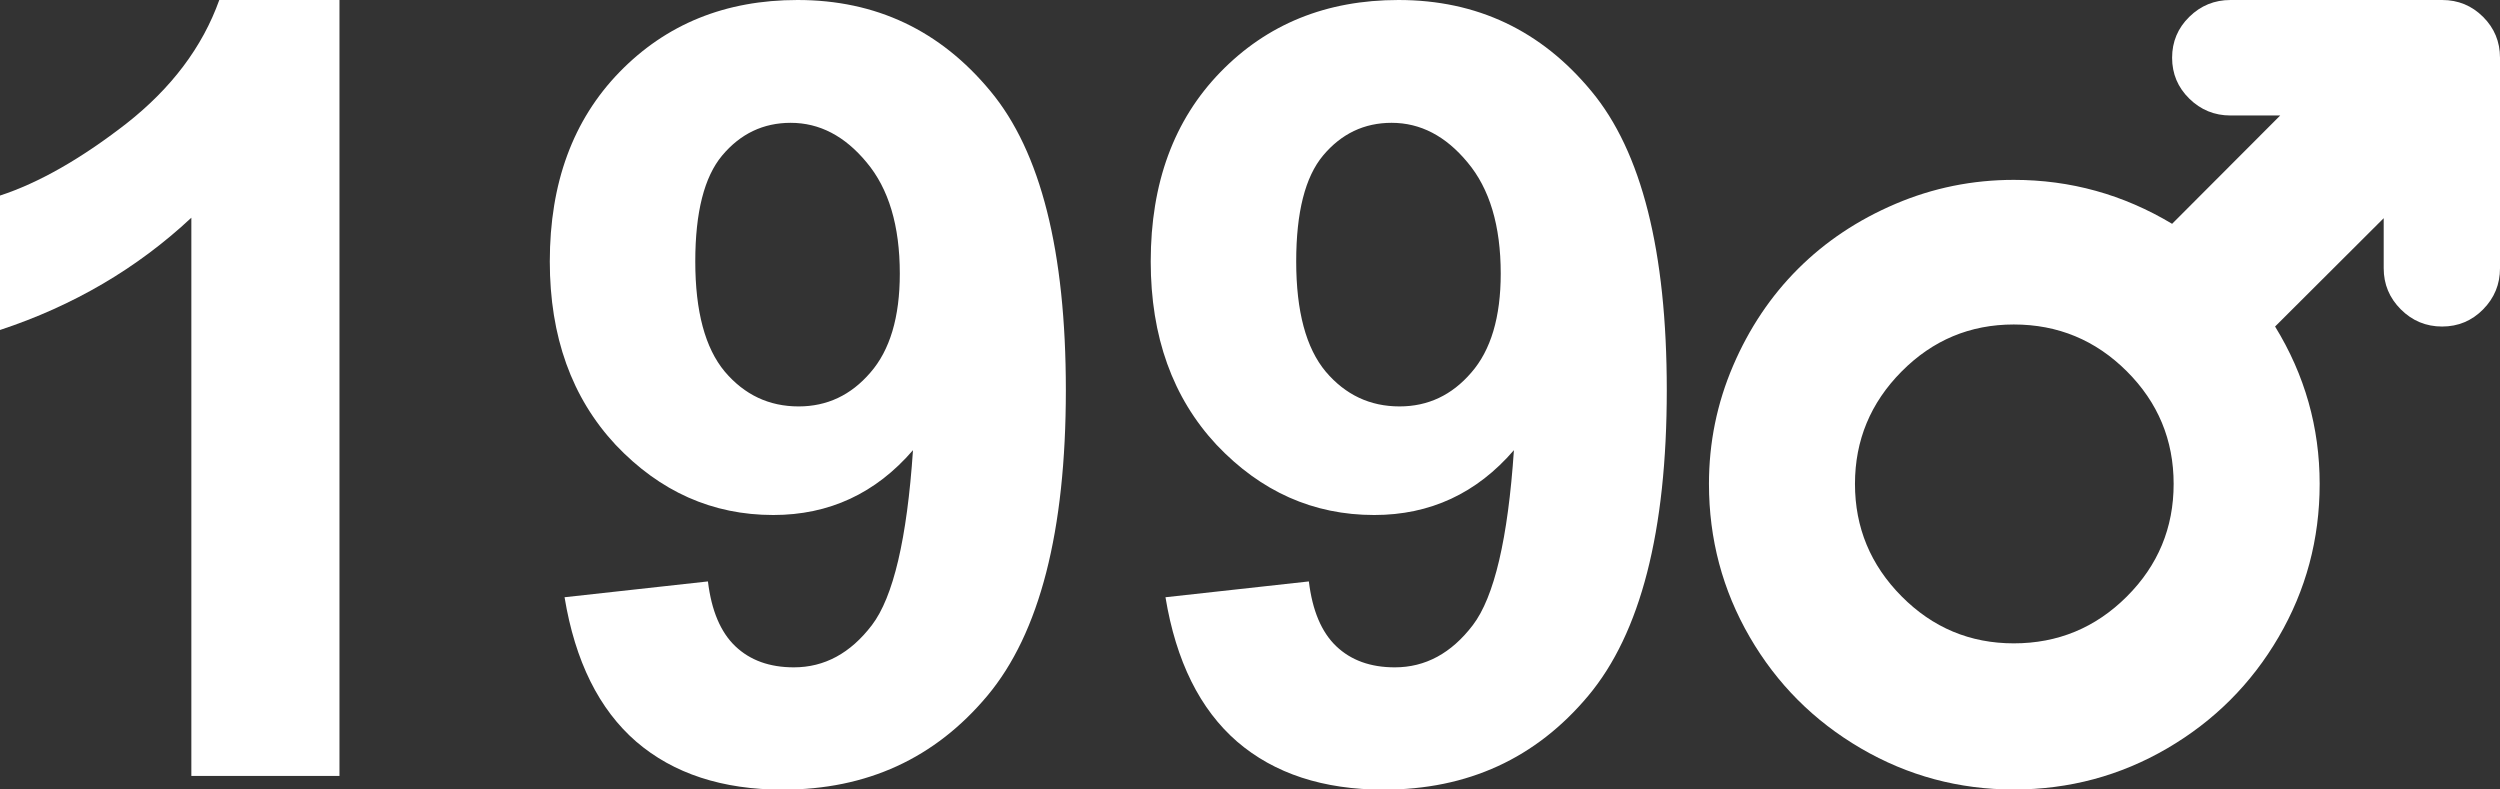 <?xml version="1.0" encoding="UTF-8" standalone="no"?>
<svg
   xmlns:dc="http://purl.org/dc/elements/1.1/"
   xmlns:cc="http://creativecommons.org/ns#"
   xmlns:rdf="http://www.w3.org/1999/02/22-rdf-syntax-ns#"
   xmlns:svg="http://www.w3.org/2000/svg"
   xmlns="http://www.w3.org/2000/svg"
   xmlns:sodipodi="http://sodipodi.sourceforge.net/DTD/sodipodi-0.dtd"
   xmlns:inkscape="http://www.inkscape.org/namespaces/inkscape"
   height="752"
   width="2381.265"
   id="svg2"
   version="1.1"
   inkscape:version="0.48.5 r10040"
   sodipodi:docname="30196_0_1990male.svg">
  <rect width="100%" height="100%" fill="#333333" stroke="none"/>
  <defs
     id="defs8" />
  <sodipodi:namedview
     pagecolor="#ffffff"
     bordercolor="#666666"
     borderopacity="1"
     objecttolerance="10"
     gridtolerance="10"
     guidetolerance="10"
     inkscape:pageopacity="0"
     inkscape:pageshadow="2"
     inkscape:window-width="1920"
     inkscape:window-height="1019"
     id="namedview6"
     showgrid="false"
     inkscape:zoom="0.3337544"
     inkscape:cx="559.35226"
     inkscape:cy="887.4566"
     inkscape:window-x="-1"
     inkscape:window-y="-2"
     inkscape:window-maximized="1"
     inkscape:current-layer="svg2"
     fit-margin-top="0"
     fit-margin-left="0"
     fit-margin-right="0"
     fit-margin-bottom="0" />
  <path
     d="m 1627.793,460.935 q 0,-58.895 22.936,-112.435 22.936,-53.54 61.976,-92.479 39.04,-38.939 92.72,-61.815 53.68,-22.876 112.728,-22.876 81.008,0 150.792,41.859 l 102.968,-103.187 h -47.336 q -22.936,0 -39.284,-16.062 -16.348,-16.062 -16.348,-38.939 0,-22.876 16.348,-38.939 Q 2101.641,1.4506342e-6 2124.577,1.4506342e-6 h 201.544 q 22.936,0 39.04,16.062 16.104,16.062 16.104,38.939 V 255.534 q 0,22.876 -16.104,39.182 -16.104,16.305 -39.04,16.305 -22.936,0 -39.284,-16.305 -16.348,-16.305 -16.348,-39.182 V 207.834 l -103.456,103.187 q 42.456,69.116 42.456,149.913 0,78.85 -39.04,145.776 -39.04,66.926 -106.14,106.107 Q 1997.209,752 1918.153,752 q -78.568,0 -145.668,-39.182 -67.1,-39.182 -105.896,-106.107 -38.796,-66.926 -38.796,-145.776 z m 139.08,0 q 0,62.302 44.408,107.081 44.408,44.779 106.872,44.779 62.952,0 107.604,-44.536 44.652,-44.536 44.652,-107.324 0,-62.788 -44.652,-107.324 -44.652,-44.536 -107.604,-44.536 -62.464,0 -106.872,44.779 -44.408,44.779 -44.408,107.081 z"
     id="path4"
     inkscape:connector-curvature="0"
     style="fill:#ffffff" />
  <g
     transform="scale(1,1)"
     style="font-size:571.271px;font-style:normal;font-weight:normal;line-height:125%;letter-spacing:0px;word-spacing:0px;fill:#ffffff;fill-opacity:1;stroke:none;font-family:Sans"
     id="text2987">
    <path
       d="m 323.348,739.082 -141.088,0 0,-531.717 C 130.712,255.566 69.958,291.215 2.6226044e-6,314.311 l 0,-128.034 C 36.82,174.227 76.82,151.465 120,117.992 163.18,84.185 192.804,44.854 208.871,-3.8146973e-5 l 114.477,0 0,739.082"
       style="font-size:1028.288px;font-weight:bold;-inkscape-font-specification:Sans Bold;fill:#ffffff"
       id="path3023" />
    <path
       d="M 537.742,568.872 674.312,553.809 c 3.347,27.783 12.05,48.368 26.109,61.758 14.058,13.389 32.636,20.084 55.732,20.084 29.121,1e-4 53.891,-13.389 74.31,-40.167 20.418,-26.778 33.473,-82.343 39.163,-166.695 -35.482,41.172 -79.833,61.758 -133.055,61.758 -57.908,2.5e-4 -107.95,-22.259 -150.126,-66.778 -41.841,-44.853 -62.762,-103.096 -62.762,-174.729 -4e-5,-74.644 22.092,-134.728 66.276,-180.252 C 634.479,22.93 691.048,7.0093491e-4 759.668,-3.8146973e-5 834.312,7.0093491e-4 895.567,28.955 943.434,86.862 c 47.866,57.574 71.799,152.47 71.799,284.687 -5e-4,134.561 -24.938,231.633 -74.812,291.214 -49.875,59.582 -114.812,89.373 -194.812,89.373 -57.574,-1e-5 -104.101,-15.23 -139.582,-45.691 C 570.546,675.651 547.784,629.793 537.742,568.872 M 857.074,260.587 c -3.6e-4,-45.523 -10.544,-80.837 -31.632,-105.942 -20.754,-25.104 -44.854,-37.656 -72.301,-37.657 -26.109,6.2e-4 -47.866,10.377 -65.272,31.13 -17.071,20.419 -25.607,54.059 -25.607,100.921 -1.7e-4,47.532 9.372,82.511 28.117,104.938 18.745,22.092 42.176,33.139 70.293,33.138 27.113,3.6e-4 49.874,-10.711 68.285,-32.134 18.744,-21.422 28.117,-52.887 28.117,-94.394"
       style="font-size:1028.288px;font-weight:bold;-inkscape-font-specification:Sans Bold;fill:#ffffff"
       id="path3025" />
    <path
       d="m 1110.129,568.872 136.57,-15.063 c 3.347,27.783 12.05,48.368 26.109,61.758 14.058,13.389 32.636,20.084 55.732,20.084 29.121,1e-4 53.891,-13.389 74.31,-40.167 20.418,-26.778 33.472,-82.343 39.163,-166.695 -35.482,41.172 -79.833,61.758 -133.055,61.758 -57.908,2.5e-4 -107.95,-22.259 -150.126,-66.778 -41.841,-44.853 -62.762,-103.096 -62.762,-174.729 -10e-5,-74.644 22.092,-134.728 66.276,-180.252 C 1206.866,22.93 1263.435,7.0093491e-4 1332.054,-3.8146973e-5 1406.699,7.0093491e-4 1467.954,28.955 1515.821,86.862 c 47.866,57.574 71.799,152.47 71.799,284.687 -5e-4,134.561 -24.938,231.633 -74.812,291.214 -49.875,59.582 -114.812,89.373 -194.812,89.373 -57.574,-1e-5 -104.101,-15.23 -139.582,-45.691 -35.481,-30.795 -58.243,-76.653 -68.285,-137.574 m 319.332,-308.286 c -4e-4,-45.523 -10.544,-80.837 -31.632,-105.942 -20.753,-25.104 -44.854,-37.656 -72.302,-37.657 -26.109,6.2e-4 -47.867,10.377 -65.272,31.13 -17.071,20.419 -25.607,54.059 -25.607,100.921 -10e-5,47.532 9.372,82.511 28.117,104.938 18.745,22.092 42.176,33.139 70.293,33.138 27.113,3.6e-4 49.874,-10.711 68.285,-32.134 18.744,-21.422 28.117,-52.887 28.117,-94.394"
       style="font-size:1028.288px;font-weight:bold;-inkscape-font-specification:Sans Bold;fill:#ffffff"
       id="path3027" />
  </g>
</svg>
